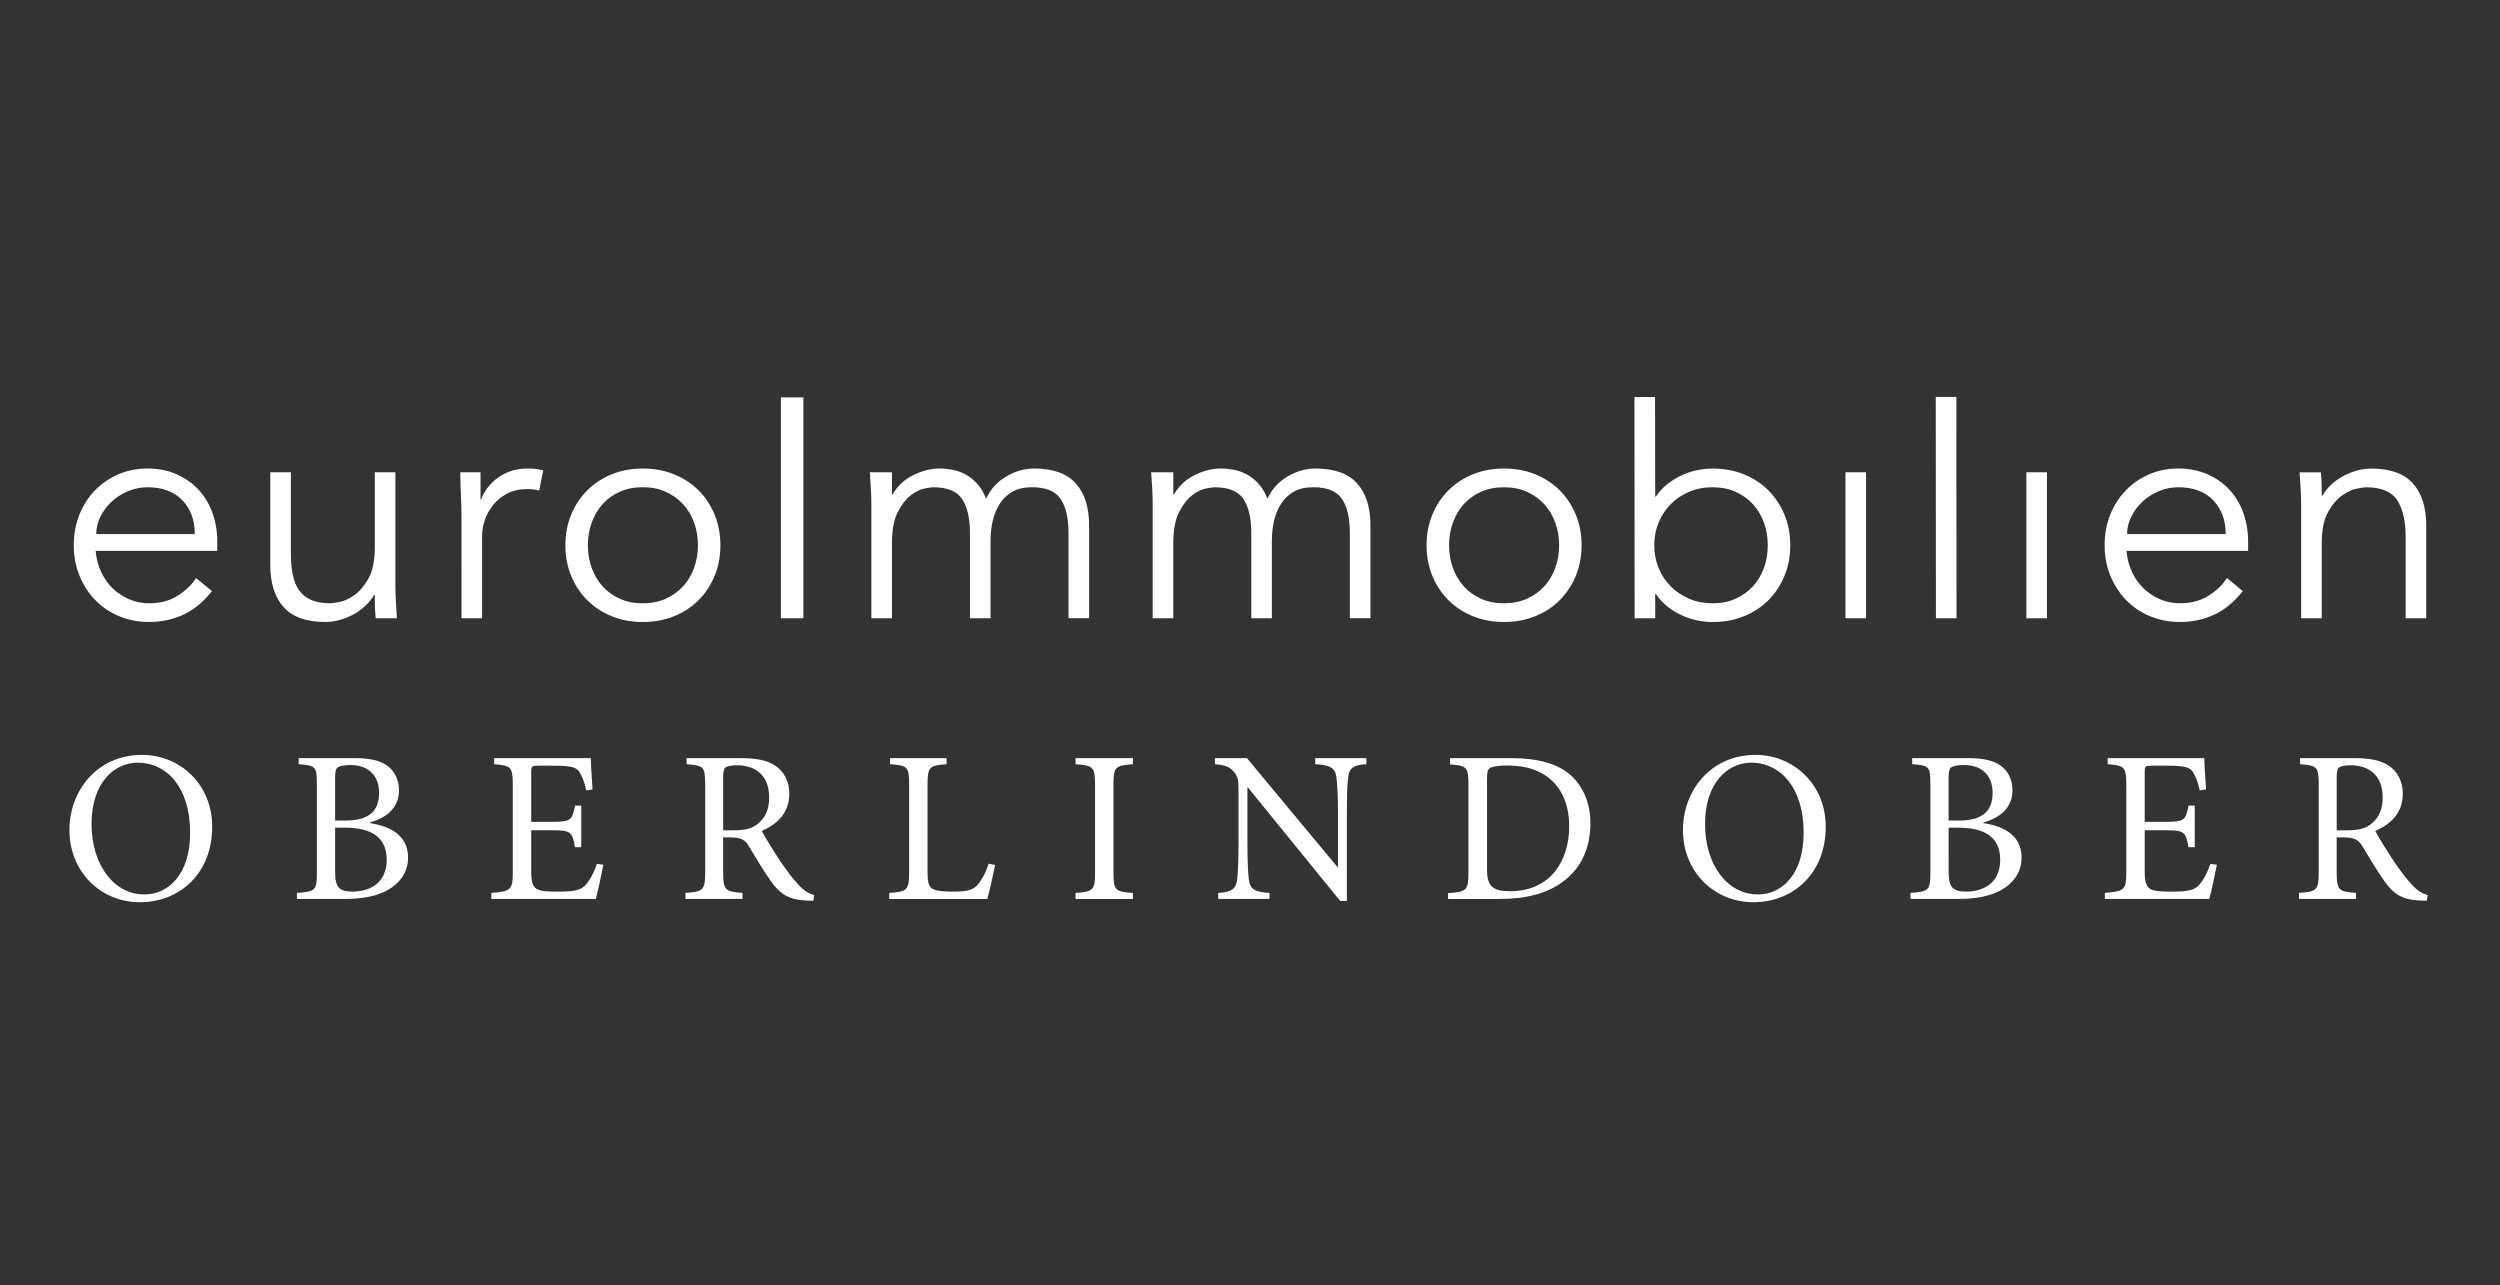 <?xml version="1.0" encoding="utf-8"?>
<!-- Generator: Adobe Illustrator 21.1.0, SVG Export Plug-In . SVG Version: 6.00 Build 0)  -->
<svg version="1.1" id="Ebene_1" xmlns="http://www.w3.org/2000/svg" xmlns:xlink="http://www.w3.org/1999/xlink" x="0px" y="0px"
	 viewBox="0 0 13063.2 6717" style="enable-background:new 0 0 13063.2 6717;" xml:space="preserve">
<rect x="0" y="0" width="13063.2" height="6717" fill="#333333" stroke="none"/>
<style type="text/css">
	.st0{fill:#FFFFFF;}
</style>
<g>
	<path class="st0" d="M12016,2467.8c2.1,28.2,4.1,58.1,5.7,89.7c1.7,31.5,2.4,57.6,2.4,78.2v594.9h107.6v-391.2
		c0-69.5,10.8-123.8,32.6-163c21.7-39.1,46.4-68.4,74.1-88c27.7-19.6,54.1-31.5,79.1-35.8c25-4.4,40.2-6.5,45.7-6.5
		c79.3,0,133.7,22.5,163,67.6c29.4,45.2,44,110,44,194.8v422.1h107.6v-484c0-95.6-23.4-169.2-70.1-220.9
		c-46.7-51.6-119-77.4-216.7-77.4c-25,0-50.3,3.5-75.8,10.6c-25.5,7.1-49.6,16.8-72.5,29.3c-22.8,12.6-43.4,27.5-61.9,44.9
		c-18.5,17.3-33.7,36.4-45.7,57h-3.2c0-20.6-0.3-41.1-0.8-61.1c-0.6-20.2-1.9-40.5-4.1-61.1H12016z M11747.1,2878.5v-48.9
		c0-52.2-8.2-101.3-24.4-147.5c-16.4-46.2-39.9-86.4-70.9-120.6c-31.1-34.3-69.3-61.7-115-82.4c-45.7-20.6-97.3-31-154.8-31
		c-54.3,0-104.8,10-151.6,30.2c-46.7,20.1-87.5,48.1-122.3,83.9c-34.8,35.8-61.9,78.3-81.5,127.1c-19.6,48.9-29.3,102.1-29.3,159.8
		c0,57.5,10,110.8,30.1,159.7c20.2,48.9,47.6,91.3,82.4,127.1c34.8,35.8,76.3,63.9,124.7,83.9c48.3,20.2,100.8,30.2,157.2,30.2
		c63,0,122-12.5,176.9-37.5c54.8-25,105.1-66.3,150.7-123.8l-83.1-68.5c-21.7,34.9-53.4,65.5-95.3,92.1
		c-41.9,26.7-91.5,39.9-149.1,39.9c-38.1,0-73.3-7-105.9-21.1c-32.6-14.1-61.4-33.4-86.4-57.8c-25-24.5-45.2-53.5-60.4-87.2
		c-15.2-33.7-24.4-69.5-27.6-107.6H11747.1z M11114.7,2790.5c0-31.5,7.3-61.9,22-91.3c14.7-29.3,34.3-55.4,58.7-78.2
		c24.4-22.9,53-41,85.6-54.6s66.2-20.3,101.1-20.3c78.2,0,139,22.5,182.5,67.6c43.4,45.2,65.2,104.1,65.2,176.9H11114.7z
		 M10695.9,2467.8h-107.6v762.8h107.6V2467.8z M10222.5,2074.1h-107.6l0.8,1156.5h107.6L10222.5,2074.1z M9750.6,2467.8H9643v762.8
		h107.6V2467.8z M8541.3,3230.5h107.6v-127.1h3.2c17.4,26.1,38.1,48.4,61.9,66.9c23.9,18.5,49,33.7,75.1,45.6
		c26,12,53,20.6,80.6,26.1c27.7,5.5,54,8.2,79.1,8.2c59.8,0,114.4-10,163.8-30.2c49.4-20.1,92.1-48.1,127.9-83.9
		c35.8-35.8,63.8-78.3,83.9-127.1c20.2-48.9,30.2-102.1,30.2-159.7c0-57.6-10-110.9-30.2-159.8c-20.2-48.9-48.1-91.3-83.9-127.1
		c-35.8-35.8-78.6-63.9-127.9-83.9c-49.5-20.2-104.1-30.2-163.8-30.2c-25,0-51.3,2.7-79.1,8.2c-27.6,5.5-54.6,14.1-80.6,26.1
		c-26.1,12-51.1,27.2-75.1,45.6c-23.9,18.5-44.5,40.8-61.9,66.9h-3.2l-0.8-520.8h-107.6L8541.3,3230.5z M9216.8,2968.2
		c-13.6,36.9-32.9,69-57.8,96.1c-25,27.3-55.2,48.7-90.4,64.4c-35.3,15.8-75.3,23.6-119.8,23.6c-44.6,0-85.3-7.8-122.2-23.6
		c-37-15.8-69-37.2-96.2-64.4c-27.2-27.1-48.4-59.2-63.6-96.1c-15.3-37-22.9-76.6-22.9-119c0-42.4,7.6-82.1,22.9-119.1
		c15.2-36.9,36.4-68.9,63.6-96.1c27.2-27.2,59.2-48.7,96.2-64.4c36.9-15.7,77.6-23.6,122.2-23.6c44.6,0,84.5,7.9,119.8,23.6
		c35.2,15.8,65.4,37.3,90.4,64.4c24.9,27.2,44.2,59.2,57.8,96.1c13.6,37,20.3,76.6,20.3,119.1
		C9237.2,2891.5,9230.5,2931.2,9216.8,2968.2 M8234,2689.4c-20.1-48.9-48.1-91.3-83.9-127.1c-35.8-35.8-78.5-63.9-127.9-83.9
		c-49.5-20.2-104.1-30.2-163.8-30.2c-58.6,0-112.7,10-162.2,30.2c-49.5,20.1-92,48.1-127.9,83.9c-35.8,35.8-63.9,78.3-83.9,127.1
		c-20.2,48.9-30.2,102.1-30.2,159.8c0,57.5,10,110.8,30.2,159.7c20.1,48.9,48.1,91.3,83.9,127.1c35.9,35.8,78.5,63.9,127.9,83.9
		c49.5,20.2,103.6,30.2,162.2,30.2c59.8,0,114.4-10,163.8-30.2c49.5-20.1,92.1-48.1,127.9-83.9c35.8-35.8,63.9-78.3,83.9-127.1
		c20.2-48.9,30.2-102.1,30.2-159.7C8264.2,2791.6,8254.2,2738.3,8234,2689.4 M8126.5,2968.2c-13.5,36.9-32.8,69-57.8,96.1
		c-25,27.3-55.2,48.7-90.4,64.4c-35.3,15.8-75.3,23.6-119.8,23.6c-44.6,0-84.5-7.8-119.7-23.6c-35.3-15.8-65.2-37.2-89.7-64.4
		c-24.4-27.1-43.5-59.2-57-96.1c-13.6-37-20.3-76.6-20.3-119c0-42.4,6.7-82.1,20.3-119.1c13.5-36.9,32.6-68.9,57-96.1
		c24.4-27.2,54.3-48.7,89.7-64.4c35.2-15.7,75.2-23.6,119.7-23.6c44.6,0,84.5,7.9,119.8,23.6c35.2,15.8,65.4,37.3,90.4,64.4
		c25,27.2,44.3,59.2,57.8,96.1c13.6,37,20.4,76.6,20.4,119.1C8146.9,2891.5,8140.1,2931.2,8126.5,2968.2 M6023.1,3230.5h107.6
		v-391.2c0-69.5,10-123.8,30.2-163c20.1-39.1,42.6-68.4,67.7-88c24.9-19.6,49.2-31.5,72.5-35.8c23.4-4.4,38.3-6.5,44.8-6.5
		c73.9,0,124.4,20.6,151.6,61.9c27.2,41.3,40.8,100.5,40.8,177.7v444.9h107.6v-405.9c0-35.8,3.8-70.3,11.4-103.5
		c7.6-33.1,19.8-62.7,36.7-88.8c16.7-26.1,38.7-47,66-62.8c27.1-15.7,60.8-23.6,101.1-23.6c73.8,0,124.3,20.6,151.6,61.9
		c27.1,41.3,40.7,100.5,40.7,177.7v444.9h107.6v-484c0-95.6-23.4-169.2-70.1-220.9c-46.7-51.6-119-77.4-216.8-77.4
		c-51,0-100.2,14.1-147.5,42.3c-47.2,28.3-81.8,66.9-103.5,115.8c-13-32.6-29-59.2-48.1-79.8c-19-20.6-39.3-36.7-61-48.1
		c-21.8-11.4-44.3-19.3-67.7-23.7c-23.4-4.3-45.4-6.5-66-6.5c-45.7,0-91.6,11.4-137.8,34.3c-46.1,22.8-82.3,56.5-108.4,101.1h-3.3
		v-115.8h-115.7c2.1,28.2,4,56.5,5.6,84.8c1.7,28.2,2.4,56.5,2.4,84.7V3230.5z M4553.1,3230.5h107.6v-391.2
		c0-69.5,10-123.8,30.1-163c20.2-39.1,42.6-68.4,67.7-88c25-19.6,49.2-31.5,72.5-35.8c23.4-4.4,38.3-6.5,44.8-6.5
		c73.9,0,124.4,20.6,151.6,61.9c27.2,41.3,40.8,100.5,40.8,177.7v444.9h107.6v-405.9c0-35.8,3.8-70.3,11.4-103.5
		c7.6-33.1,19.9-62.7,36.7-88.8c16.8-26.1,38.8-47,66-62.8c27.2-15.7,60.8-23.6,101.1-23.6c73.9,0,124.4,20.6,151.6,61.9
		c27.2,41.3,40.7,100.5,40.7,177.7v444.9h107.6v-484c0-95.6-23.4-169.2-70.1-220.9c-46.7-51.6-119-77.4-216.7-77.4
		c-51.1,0-100.3,14.1-147.5,42.3c-47.3,28.3-81.8,66.9-103.6,115.8c-12.9-32.6-29-59.2-48-79.8c-19.1-20.6-39.4-36.7-61.1-48.1
		c-21.8-11.4-44.3-19.3-67.7-23.7c-23.4-4.3-45.4-6.5-66-6.5c-45.7,0-91.5,11.4-137.8,34.3c-46.1,22.8-82.3,56.5-108.4,101.1h-3.2
		v-115.8h-115.8c2.1,28.2,4.1,56.5,5.6,84.8c1.7,28.2,2.5,56.5,2.5,84.7V3230.5z M4197.8,2076.6h-117.3v1153.9h117.3V2076.6z"/>
	<path class="st0" d="M3734.1,2689.4c-20.1-48.9-48.1-91.3-83.9-127.1c-35.8-35.8-78.5-63.8-127.9-83.9
		c-49.5-20.1-104.1-30.2-163.8-30.2c-58.6,0-112.7,10.1-162.2,30.2c-49.5,20.2-92,48.1-127.9,83.9c-35.8,35.8-63.9,78.3-83.9,127.1
		c-20.2,48.9-30.2,102.1-30.2,159.8c0,57.5,10,110.8,30.2,159.7c20.1,49,48.1,91.3,83.9,127.1c35.9,35.9,78.5,63.9,127.9,83.9
		c49.5,20.2,103.6,30.2,162.2,30.2c59.8,0,114.4-10,163.8-30.2c49.5-20.1,92.1-48,127.9-83.9c35.8-35.8,63.9-78.2,83.9-127.1
		c20.2-48.9,30.2-102.1,30.2-159.7C3764.3,2791.5,3754.2,2738.3,3734.1,2689.4 M3626.5,2968.1c-13.5,36.9-32.8,69-57.8,96.2
		c-25,27.2-55.2,48.6-90.4,64.4c-35.3,15.8-75.3,23.7-119.8,23.7c-44.6,0-84.5-7.9-119.7-23.7c-35.3-15.8-65.2-37.2-89.7-64.4
		c-24.4-27.2-43.5-59.3-57.1-96.2c-13.6-36.9-20.3-76.6-20.3-119c0-42.4,6.7-82.1,20.3-119c13.5-37,32.6-69,57.1-96.2
		c24.4-27.2,54.3-48.7,89.7-64.4c35.2-15.8,75.2-23.7,119.7-23.7c44.6,0,84.5,7.9,119.8,23.7c35.2,15.7,65.4,37.2,90.4,64.4
		c25,27.2,44.3,59.2,57.8,96.2c13.6,36.9,20.4,76.5,20.4,119C3646.9,2891.5,3640.1,2931.3,3626.5,2968.1 M2411.4,3230.5H2519v-430.3
		c0-26,4.7-53.2,13.9-81.5c9.2-28.2,23.6-54.5,43.1-79.1c19.6-24.4,44-44.5,73.4-60.3c29.3-15.8,64.6-23.7,105.9-23.7
		c27.2,0,47.8,2.7,61.9,8.2l21.2-105.9c-22.9-6.5-49.5-9.8-79.9-9.8c-33.7,0-63.8,4.7-90.4,13.9c-26.6,9.2-49.9,21.4-70.1,36.6
		c-20.1,15.3-37.2,32.3-51.3,51.4c-14.1,19-25,38.8-32.6,59.5h-3.2v-141.8h-106c1.1,55.4,2.5,100.6,4.1,135.3
		c1.7,34.8,2.4,69,2.4,102.6V3230.5z M2074.1,3230.5c-2.2-28.2-4.1-58.1-5.7-89.7c-1.6-31.4-2.4-57.5-2.4-78.2v-594.9h-107.6v391.2
		c0,69.6-10.8,123.9-32.6,163c-21.7,39.1-46.4,68.4-74.1,88c-27.7,19.6-54.1,31.5-79.1,35.9c-25,4.3-40.2,6.5-45.7,6.5
		c-40.2,0-73.6-5.7-100.3-17.1c-26.6-11.4-47.8-28.2-63.6-50.5c-15.7-22.3-26.9-49.7-33.4-82.4c-6.5-32.5-9.7-70-9.7-112.4v-422.1
		h-107.6v484c0,95.7,23.4,169.3,70.1,220.9c46.6,51.6,119,77.4,216.7,77.4c25,0,50.2-3.5,75.8-10.6c25.5-7,49.7-16.8,72.5-29.3
		c22.8-12.5,43.4-27.5,61.9-44.8c18.5-17.4,33.7-36.4,45.7-57h3.2c0,20.6,0.3,41,0.9,61c0.5,20.2,1.8,40.5,4,61.1H2074.1z
		 M1135.3,2878.5v-48.9c0-52.2-8.2-101.3-24.4-147.5c-16.4-46.2-40-86.4-71-120.6c-31-34.3-69.2-61.7-114.9-82.4
		c-45.7-20.6-97.3-31-154.8-31c-54.4,0-104.9,10.1-151.6,30.2c-46.7,20.2-87.5,48.1-122.3,83.9c-34.8,35.8-61.9,78.3-81.5,127.1
		c-19.6,48.9-29.3,102.1-29.3,159.8c0,57.5,10,110.8,30.1,159.7c20.2,49,47.5,91.3,82.4,127.1c34.8,35.9,76.3,63.9,124.6,83.9
		c48.4,20.2,100.9,30.2,157.3,30.2c63,0,122-12.5,176.9-37.5c54.8-25,105-66.3,150.7-123.8l-83.1-68.4c-21.7,34.8-53.5,65.4-95.3,92
		c-41.9,26.7-91.5,40-149.1,40c-38.1,0-73.3-7.1-105.9-21.2c-32.6-14.1-61.4-33.4-86.4-57.8c-25-24.4-45.2-53.5-60.4-87.2
		c-15.2-33.7-24.4-69.5-27.6-107.6H1135.3z M502.9,2790.5c0-31.5,7.3-61.9,22-91.3c14.7-29.3,34.3-55.4,58.7-78.2
		c24.4-22.9,53-41,85.6-54.6c32.5-13.5,66.2-20.3,101.1-20.3c78.2,0,139,22.6,182.5,67.7c43.4,45.1,65.1,104,65.1,176.8H502.9z"/>
	<path class="st0" d="M12209.9,4338.6v-278.7c0-30.6,4.6-44.2,12.6-49.8c9.1-6.8,28.2-11.3,61.1-11.3c86.1,0,166.6,45.3,166.6,167.6
		c0,61.1-18.2,106.5-62.3,140.5c-28.3,22.6-65.7,31.7-123.5,31.7H12209.9z M12685.4,4677.1c-24.8-6.8-50.9-19.3-81.5-53.3
		c-27.2-29.4-50.9-58.9-91.6-117.8c-34-51-81.5-126.9-100.8-164.1c83.7-36.2,143.7-96.3,143.7-193.6c0-68-29.4-119-74.7-148.5
		c-42.9-28.1-98.5-38.4-181.2-38.4h-280.8v31.6c88.4,7.9,97.5,11.3,97.5,107.6v455.2c0,96.3-10.2,103.1-103.1,109.9v31.5h297.7
		v-31.5c-90.6-6.8-100.9-13.6-100.9-109.9v-180.1h36.3c58.9,0,78.2,13.6,97.5,45.3c34,55.6,74.8,125.8,114.4,181.3
		c50.9,73.7,98.4,98.4,183.3,103c13.5,1.1,26,1.1,39.6,1.1L12685.4,4677.1z M11549.8,4514c-14.7,45.3-36.2,83.8-55.5,106.4
		c-24.9,29.5-56.5,38.6-142.6,38.6c-56.7,0-96.3-1.2-117.8-14.7c-20.3-14.7-27.2-38.6-27.2-91.8v-214.1h107.6
		c98.6,0,106.5,6.8,121.3,88.4h32.6v-217.4h-32.6c-14.8,75.9-20.4,85-122.4,85h-106.5v-257.2c0-34,2.2-36.2,37.4-36.2h86.1
		c81.6,0,112.2,8,127.9,31.7c14.7,24.9,26,49.8,36.2,97.5l32.8-5.7c-3.4-57.7-9.1-134.7-9.1-163h-504.9v31.6
		c88.3,7.9,97.5,11.3,97.5,113.2v450.7c0,91.7-9.2,100.8-112.2,108.7v31.5h545.7c10.1-35,32.8-141.5,39.6-178.8L11549.8,4514z
		 M10182,4324.9h52.1c138.2,0,217.5,50.9,217.5,167.6c0,117.8-82.7,165.3-175.5,166.5c-72.5,0-94-21.5-94-103.1V4324.9z
		 M10182,4287.6v-222.1c0-37.4,4.5-49.8,14.7-56.6c11.4-6.8,36.3-11.4,64.5-11.4c107.7,0,150.7,68,150.7,145.1
		c0,95.1-52.1,145-176.7,145H10182z M10363.2,4297.7c63.4-16.9,152.7-61,152.7-168.7c0-52.1-22.6-101.9-63.3-129.2
		c-35.1-24.8-85-38.4-169.9-38.4h-291v31.6c90.6,6.7,95.1,13.5,95.1,107.6v456.4c0,95.1-6.7,101.9-104.2,108.7v31.5h250.2
		c89.5,0,164.2-13.5,222-45.2c66.8-37.4,108.5-95.1,108.5-171.1c0-113.2-88.2-163.1-200.3-180V4297.7z M9151.6,3985.1
		c148.4,0,273,126.9,273,365.9c0,217.4-113.2,322.7-239,322.7c-159.7,0-276.3-155.1-276.3-368.1
		C8909.3,4093.9,9024.7,3985.1,9151.6,3985.1 M9174.3,3944.5c-237.8,0-380.4,189-380.4,392.8c0,217.5,162.9,377.1,367.9,377.1
		c207.3,0,378.1-149.4,378.1-394C9539.9,4093.9,9366.8,3944.5,9174.3,3944.5 M7770.1,4078c0-44.2,3.4-56.6,14.8-64.5
		c11.3-7.9,40.8-13.6,88.3-13.6c75.9,0,141.6,13.6,192.6,46.4c90.6,53.3,133.7,154.1,133.7,270.7c0,181.2-97.5,339.8-309.2,339.8
		c-82.7,0-120.1-21.5-120.1-107.6V4078z M7576.7,3961.5v32.8c87.2,6.7,96.3,11.3,96.3,108.6v454.2c0,96.3-9.1,103.1-106.5,109.8
		v30.5h268.3c139.3,0,251.5-28.2,336.4-93.8c87.1-65.7,139.1-166.5,139.1-302.4c0-106.5-39.5-189.2-94.9-243.5
		c-70.2-66.8-176.7-96.2-320.6-96.2H7576.7z M7139.5,3961.5h-267.1v31.6c78.2,4.5,105.3,19.2,111.1,70.2c3.4,31.7,7.9,83.8,7.9,188
		v278.6h-3.4l-472.3-568.4h-167.4v31.6c53.2,4.5,78.1,13.5,100.8,41.9c20.3,27.2,22.6,31.7,22.6,114.4v249.1
		c0,104.3-3.3,158.6-6.7,193.7c-5.6,55.5-34,70.2-99.7,73.6v31.5h268.3v-31.5c-77.1-4.6-103.1-18.1-108.7-75.9
		c-3.4-32.8-6.8-87.1-6.8-191.4v-284.3h2.2l482.5,593.4h35v-456.3c0-105.3,2.3-156.3,6.8-190.2c4.6-49.8,31.7-64.5,95.1-68V3961.5z
		 M5920,4697.4v-31.5c-92.9-6.8-101.9-12.5-101.9-109.9v-453c0-96.3,9.1-103.1,101.9-109.8v-31.6h-299.9v31.6
		c92.9,6.7,101.9,13.5,101.9,109.8v453c0,96.3-9.1,103.1-101.9,109.9v31.5H5920z M5165.9,4512.9c-16.9,52.2-38.5,88.4-57.7,111
		c-26.1,29.5-64.5,35.1-126.9,35.1c-47.5,0-86.1-2.2-108.6-14.7c-20.4-11.3-26.1-34-26.1-95.1v-447.4c0-96.2,10.2-101.9,99.7-108.6
		v-31.6h-295.5v31.6c91.7,6.7,99.7,12.5,99.7,108.6v453.1c0,96.3-9.1,104.2-104.2,111v31.5h512.8c10.2-35,34-142.5,40.8-177.7
		L5165.9,4512.9z M3778.8,4338.6v-278.7c0-30.6,4.6-44.2,12.5-49.8c9.1-6.8,28.3-11.3,61.2-11.3c86.1,0,166.6,45.3,166.6,167.6
		c0,61.1-18.2,106.5-62.3,140.5c-28.3,22.6-65.7,31.7-123.5,31.7H3778.8z M4254.4,4677.1c-24.9-6.8-50.9-19.3-81.5-53.3
		c-27.2-29.4-50.9-58.9-91.7-117.8c-33.9-51-81.4-126.9-100.7-164.1c83.7-36.2,143.7-96.3,143.7-193.6c0-68-29.4-119-74.7-148.5
		c-42.9-28.1-98.5-38.4-181.2-38.4h-280.8v31.6c88.3,7.9,97.4,11.3,97.4,107.6v455.2c0,96.3-10.1,103.1-103,109.9v31.5h297.7v-31.5
		c-90.6-6.8-100.9-13.6-100.9-109.9v-180.1h36.3c58.9,0,78.2,13.6,97.5,45.3c34,55.6,74.8,125.8,114.4,181.3
		c50.9,73.7,98.3,98.4,183.3,103c13.5,1.1,26,1.1,39.6,1.1L4254.4,4677.1z M3118.8,4514c-14.7,45.3-36.2,83.8-55.5,106.4
		c-24.9,29.5-56.5,38.6-142.6,38.6c-56.7,0-96.3-1.2-117.8-14.7c-20.4-14.7-27.2-38.6-27.2-91.8v-214.1h107.6
		c98.6,0,106.5,6.8,121.2,88.4h32.7v-217.4h-32.7c-14.7,75.9-20.3,85-122.3,85h-106.5v-257.2c0-34,2.2-36.2,37.4-36.2h86.1
		c81.6,0,112.2,8,127.9,31.7c14.7,24.9,26,49.8,36.2,97.5l32.8-5.7c-3.4-57.7-9.1-134.7-9.1-163h-504.9v31.6
		c88.3,7.9,97.4,11.3,97.4,113.2v450.7c0,91.7-9.1,100.8-112.1,108.7v31.5h545.7c10.1-35,32.8-141.5,39.6-178.8L3118.8,4514z
		 M1751,4324.9h52.1c138.2,0,217.5,50.9,217.5,167.6c0,117.8-82.7,165.3-175.5,166.5c-72.5,0-94-21.5-94-103.1V4324.9z M1751,4287.6
		v-222.1c0-37.4,4.5-49.8,14.7-56.6c11.3-6.8,36.2-11.4,64.5-11.4c107.7,0,150.7,68,150.7,145.1c0,95.1-52.1,145-176.7,145H1751z
		 M1932.2,4297.7c63.4-16.9,152.7-61,152.7-168.7c0-52.1-22.6-101.9-63.4-129.2c-35-24.8-84.9-38.4-169.8-38.4h-291v31.6
		c90.6,6.7,95.1,13.5,95.1,107.6v456.4c0,95.1-6.8,101.9-104.2,108.7v31.5h250.1c89.6,0,164.3-13.5,222.1-45.2
		c66.8-37.4,108.5-95.1,108.5-171.1c0-113.2-88.2-163.1-200.3-180V4297.7z M720.6,3985.1c148.4,0,273,126.9,273,365.9
		c0,217.4-113.2,322.7-239,322.7c-159.7,0-276.3-155.1-276.3-368.1C478.3,4093.9,593.7,3985.1,720.6,3985.1 M743.2,3944.5
		c-237.8,0-380.4,189-380.4,392.8c0,217.5,162.9,377.1,367.9,377.1c207.3,0,378.1-149.4,378.1-394
		C1108.9,4093.9,935.8,3944.5,743.2,3944.5"/>
</g>
</svg>
